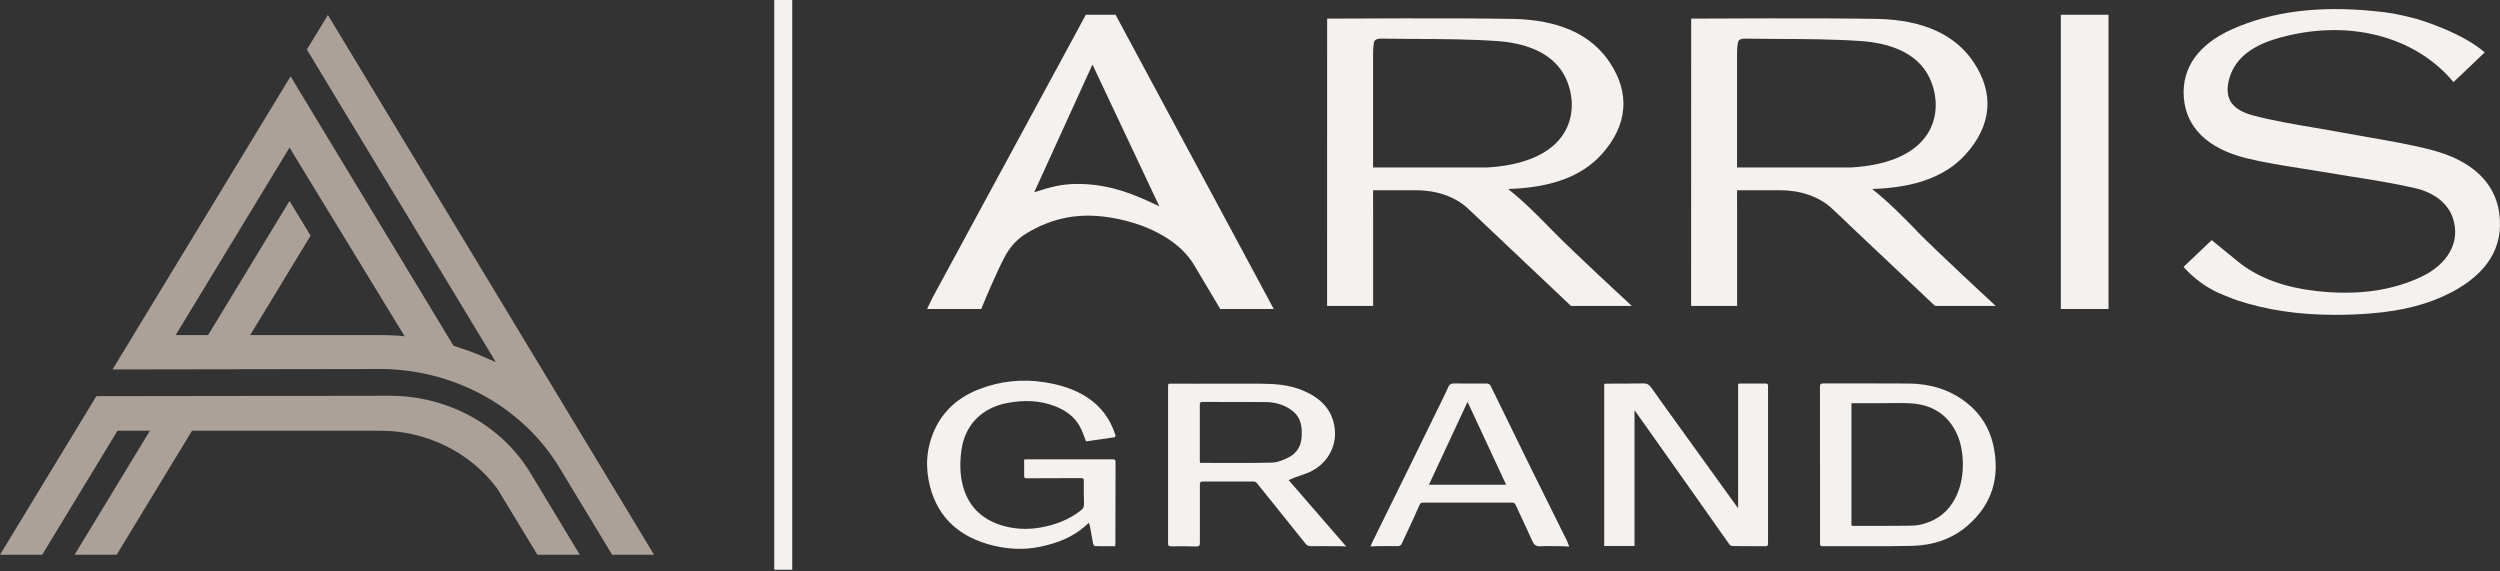 <svg width="245" height="56" viewBox="0 0 245 56" fill="none" xmlns="http://www.w3.org/2000/svg">
<rect x="0" y="0" width="245" height="56" fill="#333333" stroke="none"/>
<path d="M38.223 38.784L9.443 38.825L0 54.364H4.137L11.514 42.21H14.693L7.309 54.364H11.434L18.818 42.21H37.264C41.803 42.21 46.083 44.32 48.711 47.858L48.773 47.952L52.668 54.364H56.818L51.994 46.371C49.175 41.687 43.9 38.784 38.223 38.784Z" fill="#ABA198"/>
<path d="M32.132 1.469L30.073 4.855L48.593 35.487L47.084 34.84C46.472 34.57 45.842 34.352 45.211 34.135C44.982 34.059 44.766 33.982 44.543 33.912C44.512 33.906 44.481 33.894 44.444 33.888L44.388 33.794L28.477 7.482L13.079 32.83L12.331 34.07L11.886 34.799L12.325 34.07L11.638 35.199L11.026 36.204L37.234 36.163C44.493 36.163 51.252 39.889 54.858 45.878L59.99 54.364H64.097L32.132 1.469ZM39.151 32.901C39.107 32.901 39.064 32.895 39.021 32.895C38.421 32.854 37.827 32.836 37.264 32.836H24.519L30.437 23.092L28.372 19.695L20.395 32.836H17.216L28.378 14.452L28.65 14.922L39.658 32.959C39.491 32.942 39.318 32.918 39.144 32.907L39.151 32.901Z" fill="#ABA198"/>
<path d="M77.639 0H75.877V55.834H77.639V0Z" fill="#F5F1EE"/>
<path d="M206.635 1.446H201.96V30.28H206.635V1.446Z" fill="#F5F1EE"/>
<path d="M106.413 1.446L91.38 29.187L90.854 30.28H96.16C96.16 30.28 97.718 26.471 98.572 24.967C99.258 23.768 100.087 23.139 100.946 22.663C103.679 21.123 106.567 20.694 110.259 21.617C113.339 22.387 115.781 23.938 116.969 25.884C117.371 26.554 117.766 27.212 118.162 27.888L119.584 30.28H124.828L109.325 1.446H106.413ZM105.59 18.026C104.013 18.026 102.919 18.337 101.354 18.843L107.062 6.324L113.617 20.224C111.267 19.09 108.812 18.026 105.59 18.026Z" fill="#F5F1EE"/>
<path d="M159.91 29.974C159.91 29.974 154.184 24.697 152.125 22.581L152.112 22.569C150.776 21.205 149.397 19.789 147.796 18.52C152.032 18.396 155.037 17.273 156.985 15.099C159.514 12.266 159.78 9.157 157.746 6.101C155.922 3.362 152.731 1.934 148.247 1.852C142.83 1.752 130.945 1.822 130.858 1.822H130.06V2.586C130.06 2.586 130.054 26.83 130.054 29.216V29.98H134.568V21.441L134.562 18.649H138.854C140.796 18.649 142.601 19.284 143.807 20.389C144.469 20.994 145.124 21.629 145.712 22.193L145.749 22.222C146.386 22.833 153.955 29.98 153.955 29.98H159.91V29.974ZM145.749 16.41H134.562C134.562 12.689 134.562 8.969 134.562 5.26C134.562 4.831 134.587 4.491 134.643 4.191C134.667 4.05 134.717 3.785 135.366 3.785C136.393 3.803 137.419 3.809 138.446 3.815H138.569C141.259 3.826 144.036 3.838 146.757 4.026C149.132 4.197 152.224 4.972 153.467 7.705C154.295 9.539 154.215 11.543 153.256 13.071C152.094 14.934 149.694 16.075 146.318 16.369C146.126 16.386 145.928 16.398 145.755 16.41H145.749Z" fill="#F5F1EE"/>
<path d="M187.793 22.581V22.569C186.452 21.205 185.073 19.789 183.471 18.52C187.707 18.396 190.712 17.273 192.66 15.099C195.189 12.266 195.455 9.157 193.421 6.101C191.597 3.362 188.4 1.934 183.922 1.852C178.499 1.752 166.614 1.822 166.533 1.822H165.735V2.586C165.735 2.586 165.729 26.83 165.729 29.216V29.98H170.237V21.441C170.237 20.512 170.237 19.577 170.231 18.649H174.523C176.471 18.649 178.276 19.284 179.482 20.389C180.144 20.994 180.799 21.629 181.387 22.193L181.418 22.222C182.061 22.833 189.63 29.98 189.63 29.98H195.579C195.579 29.98 189.859 24.702 187.793 22.587V22.581ZM181.424 16.41H170.231V5.26C170.231 4.831 170.256 4.491 170.312 4.191C170.336 4.05 170.386 3.785 171.035 3.785C172.062 3.803 173.088 3.809 174.108 3.815H174.232C176.928 3.826 179.705 3.838 182.42 4.026C184.794 4.197 187.886 4.972 189.129 7.705C189.958 9.539 189.884 11.543 188.925 13.071C187.763 14.934 185.363 16.075 181.987 16.369C181.789 16.386 181.591 16.398 181.424 16.41Z" fill="#F5F1EE"/>
<path d="M244.933 20.912C244.518 17.879 242.243 15.734 238.347 14.711C236.331 14.182 234.228 13.818 232.194 13.465L232.089 13.447C231.279 13.306 230.462 13.165 229.658 13.012C228.718 12.836 227.772 12.678 226.814 12.513C224.822 12.178 222.763 11.831 220.828 11.32C218.75 10.773 217.989 9.686 218.422 7.888C218.904 5.889 220.481 4.532 223.246 3.744C230.036 1.799 236.659 3.497 240.443 8.046L243.504 5.137C241.501 3.397 238.217 2.287 236.863 1.857C234.828 1.346 234.284 1.24 232.552 1.076C227.172 0.553 222.67 1.129 218.793 2.845C215.448 4.326 213.797 6.642 214.013 9.551C214.236 12.501 216.357 14.564 220.147 15.505C221.836 15.922 223.598 16.198 225.299 16.468C226.01 16.58 226.721 16.692 227.42 16.809C228.384 16.974 229.355 17.127 230.326 17.285C232.404 17.614 234.556 17.955 236.603 18.42C238.582 18.866 239.93 19.942 240.406 21.446C241.123 23.721 239.905 25.907 237.221 27.159C234.29 28.523 230.92 28.969 226.919 28.511C223.994 28.176 221.588 27.312 219.746 25.96C219.746 25.966 218.843 25.261 218.731 25.149L216.746 23.533L213.988 26.154C213.988 26.154 214.718 27.053 216.023 27.935C216.035 27.947 216.796 28.405 216.987 28.505C217.241 28.646 218.818 29.293 219.245 29.433C222.157 30.392 225.299 30.856 228.854 30.856C229.992 30.856 231.192 30.809 232.41 30.709C235.49 30.462 238.038 29.792 240.208 28.664C243.782 26.795 245.372 24.191 244.926 20.923L244.933 20.912Z" fill="#F5F1EE"/>
<path d="M157.207 37.62C157.3 37.615 157.387 37.597 157.479 37.597C158.667 37.591 159.86 37.597 161.048 37.573C161.406 37.568 161.616 37.691 161.808 37.961C162.563 39.037 163.336 40.101 164.102 41.164C166.137 43.986 168.171 46.812 170.206 49.634C170.237 49.675 170.268 49.71 170.336 49.804V37.638C170.404 37.615 170.441 37.585 170.478 37.585C171.325 37.585 172.179 37.585 173.026 37.585C173.224 37.585 173.267 37.673 173.267 37.844C173.261 38.255 173.267 38.667 173.267 39.072C173.267 43.739 173.267 48.405 173.267 53.072C173.267 53.548 173.267 53.536 172.76 53.53C171.777 53.518 170.793 53.53 169.81 53.513C169.699 53.513 169.544 53.448 169.489 53.366C168.066 51.361 166.663 49.351 165.246 47.347C163.62 45.043 161.987 42.739 160.355 40.436C160.318 40.383 160.275 40.33 160.182 40.206V53.507H157.213V37.62H157.207Z" fill="#F5F1EE"/>
<path d="M106.431 43.245C106.221 42.734 106.066 42.222 105.813 41.77C105.281 40.818 104.422 40.207 103.37 39.801C101.874 39.219 100.322 39.202 98.794 39.478C96.178 39.948 94.552 41.682 94.218 44.127C94.064 45.279 94.057 46.437 94.348 47.559C94.843 49.487 96.073 50.821 98.102 51.467C99.351 51.861 100.625 51.92 101.899 51.708C103.383 51.462 104.755 50.938 105.93 50.016C106.147 49.845 106.246 49.663 106.233 49.387C106.209 48.629 106.209 47.865 106.215 47.101C106.215 46.901 106.147 46.854 105.943 46.854C104.174 46.865 102.399 46.86 100.631 46.871C100.427 46.871 100.359 46.819 100.365 46.625C100.377 46.102 100.365 45.578 100.365 45.032C100.513 45.026 100.637 45.014 100.761 45.014C103.513 45.014 106.271 45.014 109.022 45.014C109.22 45.014 109.325 45.038 109.325 45.261C109.313 47.947 109.313 50.633 109.307 53.313C109.307 53.377 109.294 53.442 109.282 53.53C108.62 53.53 107.971 53.536 107.322 53.519C107.254 53.519 107.142 53.383 107.13 53.301C107.013 52.725 106.92 52.149 106.815 51.573C106.796 51.473 106.753 51.379 106.703 51.238C106.561 51.367 106.456 51.456 106.357 51.55C105.096 52.666 103.568 53.248 101.899 53.589C100.353 53.907 98.819 53.824 97.316 53.46C94.101 52.678 91.961 50.797 91.151 47.712C90.656 45.837 90.767 43.968 91.565 42.175C92.412 40.277 93.897 38.949 95.906 38.161C98.003 37.339 100.179 37.109 102.412 37.468C103.871 37.703 105.275 38.12 106.524 38.931C107.915 39.836 108.794 41.065 109.288 42.569C109.332 42.704 109.363 42.834 109.134 42.863C108.243 42.986 107.359 43.122 106.468 43.251C106.438 43.251 106.407 43.245 106.431 43.251V43.245Z" fill="#F5F1EE"/>
<path d="M126.27 47.03C128.174 49.228 130.023 51.362 131.928 53.554C131.705 53.542 131.569 53.53 131.433 53.53C130.438 53.53 129.448 53.513 128.453 53.525C128.218 53.525 128.075 53.448 127.939 53.278C126.356 51.297 124.773 49.322 123.178 47.347C123.11 47.265 122.961 47.189 122.85 47.189C121.193 47.183 119.535 47.189 117.878 47.189C117.6 47.189 117.588 47.312 117.588 47.518C117.588 49.41 117.581 51.309 117.588 53.201C117.588 53.483 117.507 53.566 117.198 53.554C116.4 53.525 115.602 53.525 114.805 53.542C114.545 53.542 114.471 53.489 114.471 53.242C114.477 48.605 114.471 43.968 114.471 39.331C114.471 38.873 114.471 38.414 114.471 37.956C114.471 37.591 114.471 37.591 114.867 37.597C115.615 37.597 116.357 37.603 117.105 37.603C119.288 37.603 121.477 37.585 123.66 37.603C125.008 37.615 126.35 37.721 127.612 38.238C129.238 38.908 130.419 39.936 130.753 41.664C131.118 43.51 130.227 45.326 128.465 46.202C127.97 46.448 127.414 46.595 126.888 46.795C126.703 46.866 126.517 46.948 126.27 47.054V47.03ZM117.6 45.361C119.968 45.361 122.293 45.396 124.619 45.337C125.2 45.32 125.812 45.073 126.332 44.797C127.074 44.409 127.476 43.745 127.55 42.928C127.636 41.935 127.55 40.983 126.672 40.277C125.899 39.654 124.971 39.407 123.975 39.401C121.935 39.39 119.9 39.401 117.86 39.39C117.643 39.39 117.581 39.449 117.581 39.654C117.588 41.459 117.581 43.263 117.581 45.073C117.581 45.161 117.594 45.243 117.6 45.355V45.361Z" fill="#F5F1EE"/>
<path d="M178.357 45.566C178.357 43.016 178.357 40.471 178.357 37.92C178.357 37.656 178.419 37.574 178.716 37.574C181.499 37.585 184.287 37.562 187.07 37.585C189.154 37.603 191.065 38.173 192.698 39.443C194.132 40.559 195.004 42.011 195.363 43.715C196 46.724 195.27 49.381 192.84 51.497C191.319 52.825 189.426 53.448 187.373 53.495C184.454 53.56 181.536 53.513 178.617 53.53C178.357 53.53 178.363 53.407 178.363 53.242C178.363 50.956 178.363 48.676 178.363 46.389C178.363 46.113 178.363 45.843 178.363 45.566H178.357ZM181.443 39.513V51.52C181.542 51.526 181.622 51.538 181.709 51.538C183.49 51.538 185.271 51.538 187.052 51.52C187.435 51.52 187.825 51.503 188.19 51.42C190.144 50.974 191.349 49.757 191.962 48.006C192.289 47.077 192.395 46.107 192.351 45.12C192.302 44.127 192.116 43.157 191.653 42.264C190.706 40.453 189.117 39.578 187.008 39.513C186.013 39.484 185.023 39.513 184.028 39.513C183.181 39.513 182.333 39.513 181.449 39.513H181.443Z" fill="#F5F1EE"/>
<path d="M134.309 53.542C134.383 53.377 134.433 53.242 134.501 53.107C135.812 50.445 137.123 47.788 138.428 45.132C139.423 43.11 140.413 41.082 141.402 39.054C141.588 38.672 141.773 38.291 141.94 37.908C142.039 37.685 142.194 37.573 142.459 37.579C143.523 37.591 144.593 37.591 145.657 37.585C145.885 37.585 146.009 37.667 146.108 37.867C147.425 40.565 148.742 43.263 150.072 45.96C151.024 47.894 151.989 49.828 152.947 51.761C153.158 52.184 153.374 52.607 153.578 53.031C153.652 53.183 153.702 53.354 153.782 53.571C153.522 53.554 153.337 53.53 153.145 53.53C152.422 53.53 151.692 53.495 150.975 53.536C150.529 53.56 150.332 53.383 150.171 53.031C149.763 52.102 149.324 51.191 148.897 50.268C148.779 50.01 148.65 49.751 148.538 49.492C148.464 49.31 148.347 49.252 148.136 49.252C145.248 49.252 142.361 49.257 139.473 49.252C139.256 49.252 139.188 49.31 139.108 49.498C138.737 50.362 138.329 51.22 137.933 52.073C137.753 52.455 137.568 52.837 137.401 53.225C137.308 53.448 137.178 53.536 136.912 53.524C136.238 53.507 135.564 53.518 134.897 53.524C134.723 53.524 134.55 53.536 134.315 53.548L134.309 53.542ZM140.035 47.506H147.604C146.343 44.797 145.1 42.128 143.82 39.384C142.546 42.117 141.303 44.785 140.035 47.506Z" fill="#F5F1EE"/>
</svg>
